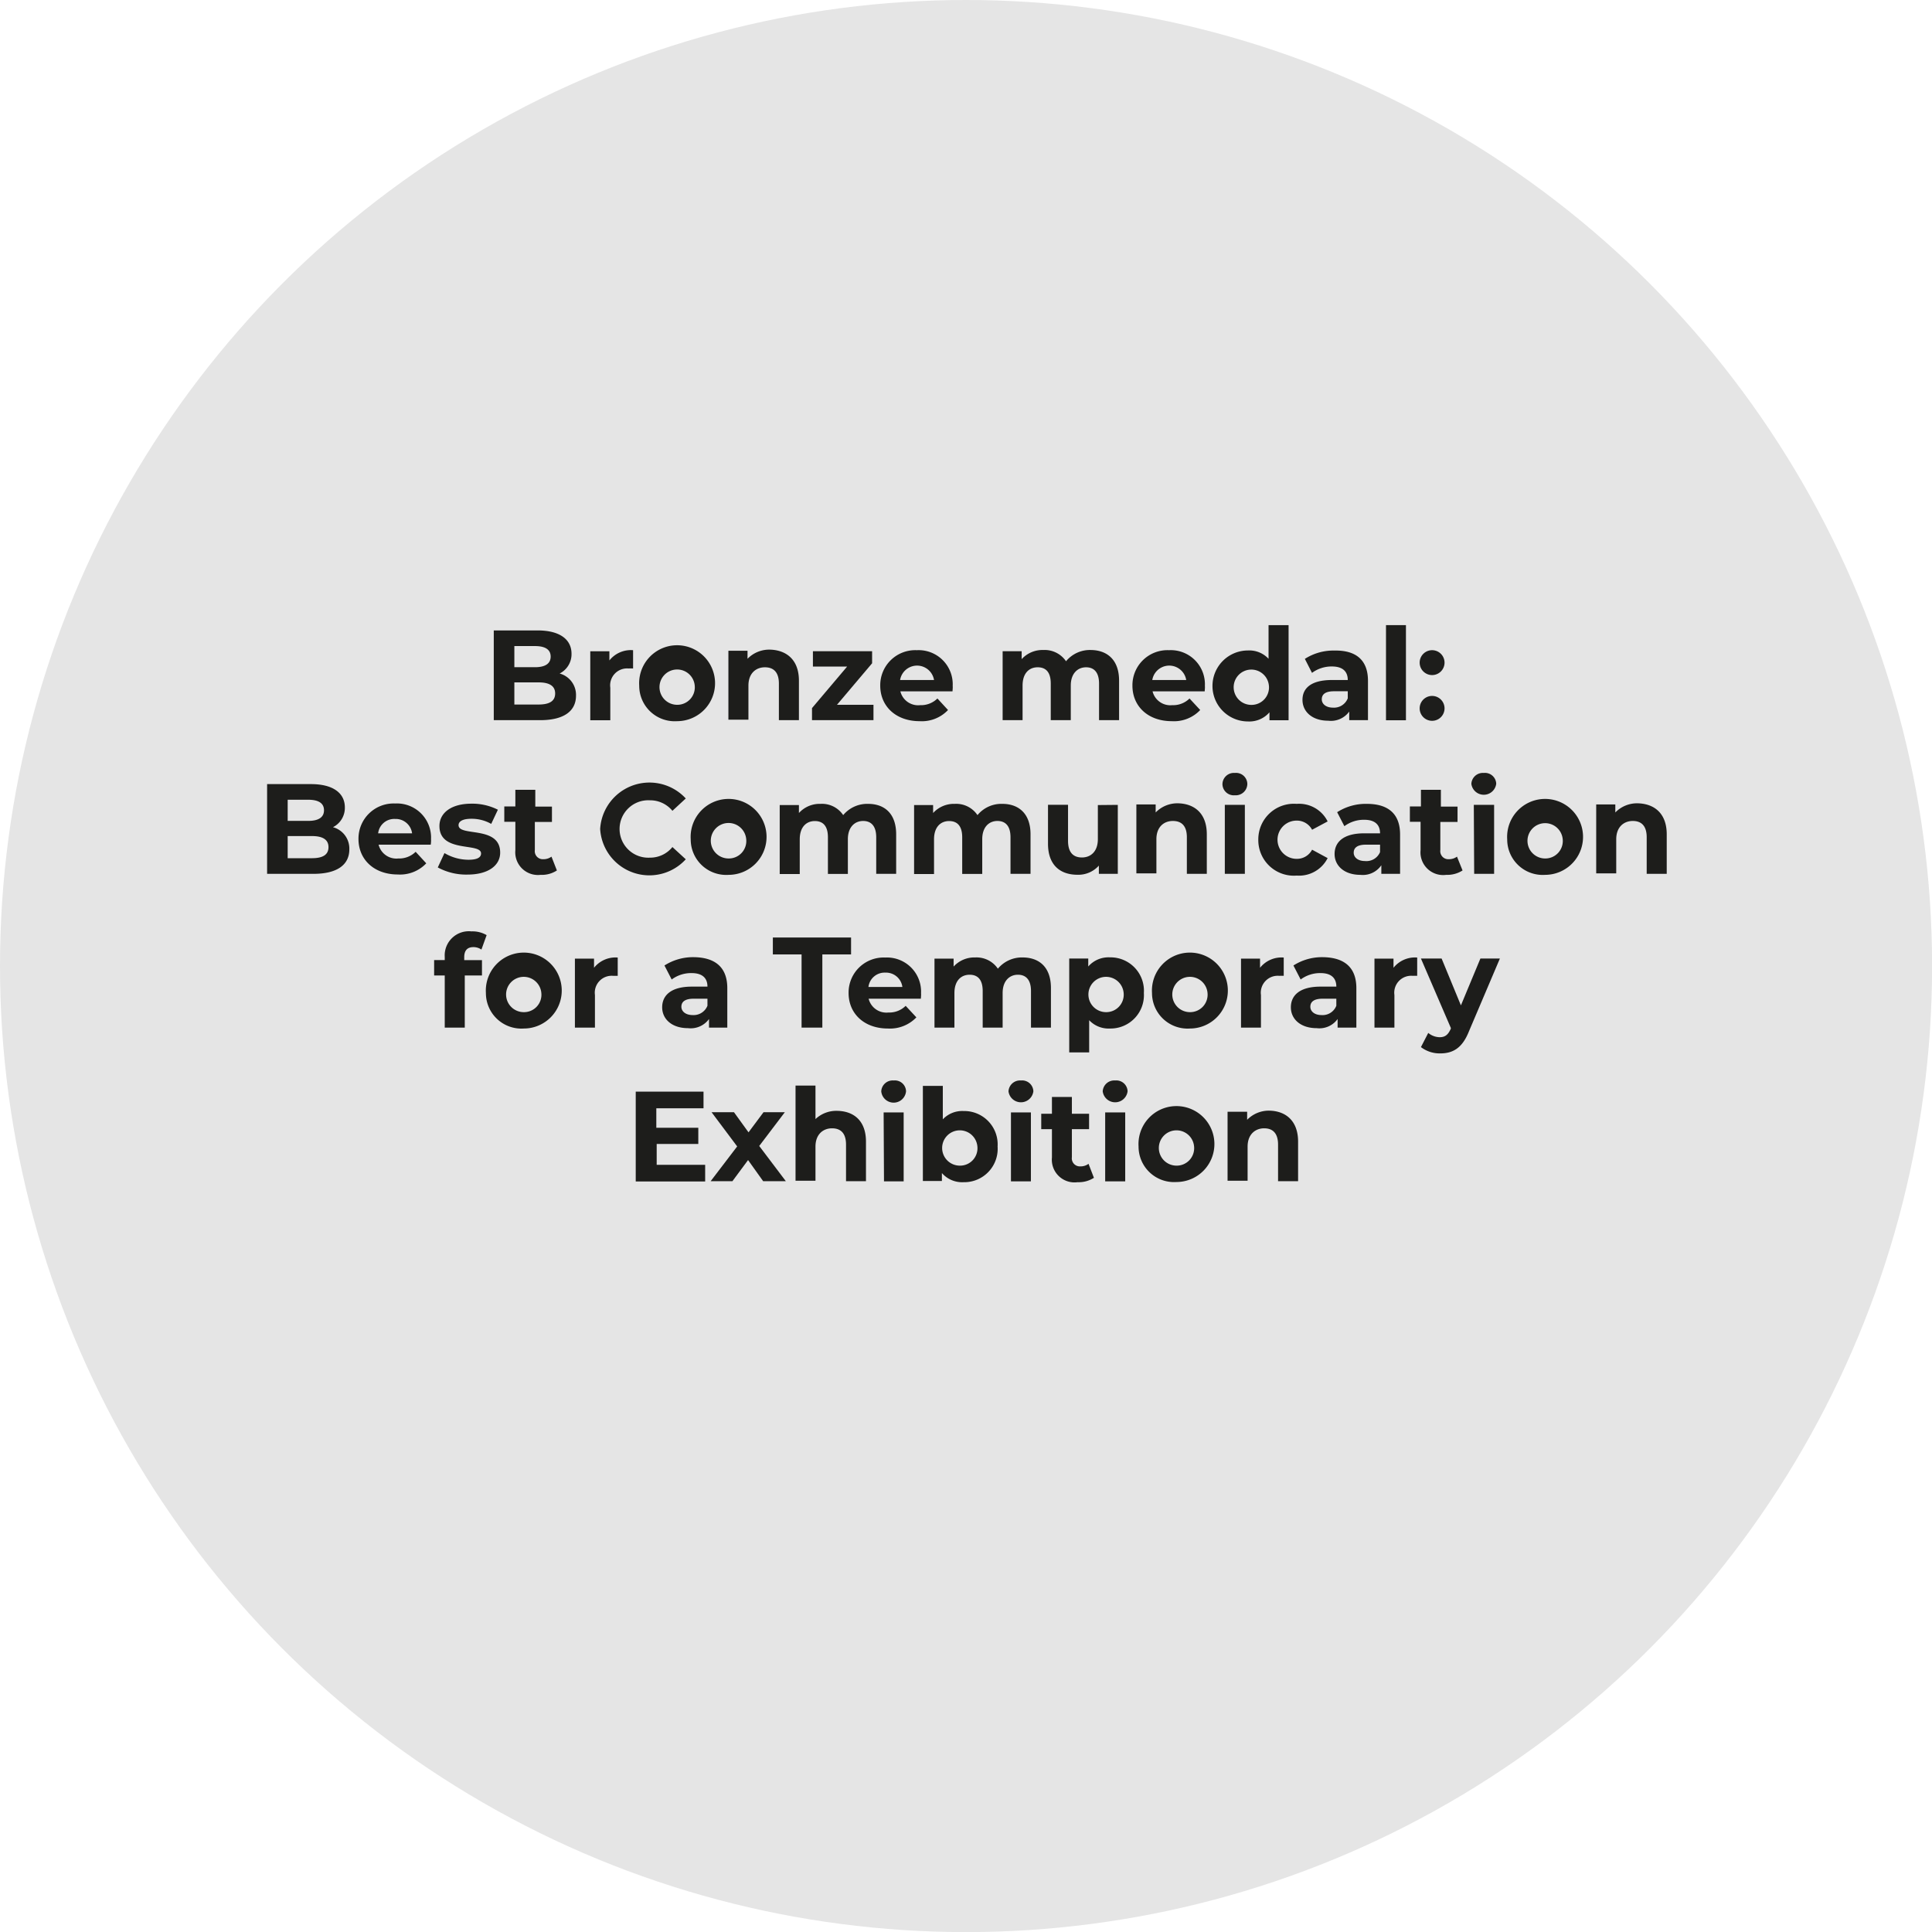 <svg xmlns="http://www.w3.org/2000/svg" viewBox="0 0 211.21 211.21"><defs><style>.cls-1{fill:#e5e5e5;}.cls-2{fill:#1d1d1b;}</style></defs><title>11-off</title><g id="Camada_2" data-name="Camada 2"><g id="outros_premios" data-name="outros premios"><circle class="cls-1" cx="105.61" cy="105.61" r="105.61"/><path class="cls-2" d="M93.63,108.71c0,1.7-1.34,2.68-3.92,2.68H84.64v-9.81h4.79c2.45,0,3.71,1,3.71,2.55a2.36,2.36,0,0,1-1.3,2.16A2.42,2.42,0,0,1,93.63,108.71Zm-6.74-5.42v2.31h2.26c1.11,0,1.71-.39,1.71-1.16s-.6-1.15-1.71-1.15Zm4.46,5.18c0-.82-.63-1.21-1.81-1.21H86.89v2.42h2.65C90.72,109.68,91.35,109.31,91.35,108.47Z" transform="translate(-30.66 -32.66)"/><path class="cls-2" d="M99.87,103.74v2a4.15,4.15,0,0,0-.49,0,1.85,1.85,0,0,0-2,2.1v3.56H95.19v-7.54h2.09v1A3,3,0,0,1,99.87,103.74Z" transform="translate(-30.66 -32.66)"/><path class="cls-2" d="M100.54,107.62a4.15,4.15,0,1,1,4.15,3.88A3.88,3.88,0,0,1,100.54,107.62Zm6.07,0a1.93,1.93,0,1,0-1.92,2.09A1.91,1.91,0,0,0,106.61,107.62Z" transform="translate(-30.66 -32.66)"/><path class="cls-2" d="M118,107.07v4.32h-2.19v-4c0-1.22-.56-1.78-1.53-1.78s-1.8.65-1.8,2v3.73h-2.19v-7.54h2.09v.88a3.31,3.31,0,0,1,2.49-1C116.63,103.74,118,104.78,118,107.07Z" transform="translate(-30.66 -32.66)"/><path class="cls-2" d="M126.15,109.71v1.68h-6.72v-1.32l3.84-4.54h-3.74v-1.68H126v1.32l-3.84,4.54Z" transform="translate(-30.66 -32.66)"/><path class="cls-2" d="M134.79,108.24h-5.7a2,2,0,0,0,2.16,1.51,2.55,2.55,0,0,0,1.89-.73l1.16,1.26a3.94,3.94,0,0,1-3.11,1.22c-2.6,0-4.3-1.64-4.3-3.88a3.83,3.83,0,0,1,4-3.88,3.73,3.73,0,0,1,3.92,3.91C134.83,107.82,134.8,108.05,134.79,108.24ZM129.06,107h3.71a1.88,1.88,0,0,0-3.71,0Z" transform="translate(-30.66 -32.66)"/><path class="cls-2" d="M153,107.07v4.32h-2.19v-4c0-1.22-.54-1.78-1.42-1.78s-1.67.63-1.67,2v3.78h-2.19v-4c0-1.22-.51-1.78-1.43-1.78s-1.65.63-1.65,2v3.78h-2.18v-7.54h2.08v.87a3.07,3.07,0,0,1,2.37-1,2.82,2.82,0,0,1,2.48,1.23,3.38,3.38,0,0,1,2.72-1.23C151.69,103.74,153,104.78,153,107.07Z" transform="translate(-30.66 -32.66)"/><path class="cls-2" d="M162.36,108.24h-5.7a2,2,0,0,0,2.15,1.51,2.54,2.54,0,0,0,1.89-.73l1.17,1.26a3.94,3.94,0,0,1-3.11,1.22c-2.61,0-4.3-1.64-4.3-3.88a3.83,3.83,0,0,1,4-3.88,3.73,3.73,0,0,1,3.92,3.91C162.4,107.82,162.37,108.05,162.36,108.24ZM156.63,107h3.71a1.88,1.88,0,0,0-3.71,0Z" transform="translate(-30.66 -32.66)"/><path class="cls-2" d="M171.53,101v10.4h-2.09v-.87a2.89,2.89,0,0,1-2.35,1,3.88,3.88,0,0,1,0-7.76,2.87,2.87,0,0,1,2.25.91V101Zm-2.15,6.63a1.93,1.93,0,1,0-1.92,2.09A1.91,1.91,0,0,0,169.38,107.62Z" transform="translate(-30.66 -32.66)"/><path class="cls-2" d="M180.21,107.09v4.3h-2.05v-.94a2.47,2.47,0,0,1-2.3,1c-1.76,0-2.81-1-2.81-2.28S174,107,176.28,107H178c0-.94-.56-1.48-1.74-1.48a3.61,3.61,0,0,0-2.17.7l-.78-1.53a5.78,5.78,0,0,1,3.25-.91C178.88,103.74,180.21,104.8,180.21,107.09ZM178,109v-.77h-1.5c-1,0-1.34.37-1.34.88s.46.91,1.23.91A1.61,1.61,0,0,0,178,109Z" transform="translate(-30.66 -32.66)"/><path class="cls-2" d="M182.18,101h2.18v10.4h-2.18Z" transform="translate(-30.66 -32.66)"/><path class="cls-2" d="M185.86,105.1a1.36,1.36,0,0,1,2.72,0,1.36,1.36,0,1,1-2.72,0Zm0,5a1.36,1.36,0,0,1,2.72,0,1.36,1.36,0,1,1-2.72,0Z" transform="translate(-30.66 -32.66)"/><path class="cls-2" d="M68.85,125.51c0,1.7-1.34,2.68-3.92,2.68H59.86v-9.81h4.79c2.45,0,3.71,1,3.71,2.55a2.36,2.36,0,0,1-1.3,2.16A2.42,2.42,0,0,1,68.85,125.51Zm-6.74-5.42v2.31h2.26c1.11,0,1.71-.39,1.71-1.16s-.6-1.15-1.71-1.15Zm4.46,5.18c0-.82-.63-1.21-1.81-1.21H62.11v2.42h2.65C65.94,126.48,66.57,126.11,66.57,125.27Z" transform="translate(-30.66 -32.66)"/><path class="cls-2" d="M77.75,125h-5.7a2,2,0,0,0,2.16,1.51,2.55,2.55,0,0,0,1.89-.73l1.16,1.26a3.94,3.94,0,0,1-3.11,1.22c-2.6,0-4.3-1.64-4.3-3.88a3.84,3.84,0,0,1,4-3.88,3.73,3.73,0,0,1,3.93,3.91C77.8,124.61,77.77,124.85,77.75,125ZM72,123.76h3.71a1.8,1.8,0,0,0-1.85-1.57A1.77,1.77,0,0,0,72,123.76Z" transform="translate(-30.66 -32.66)"/><path class="cls-2" d="M78.52,127.49l.73-1.57a5.18,5.18,0,0,0,2.62.73c1,0,1.38-.27,1.38-.69,0-1.23-4.55,0-4.55-3,0-1.43,1.29-2.44,3.49-2.44a6.18,6.18,0,0,1,2.9.66l-.73,1.55a4.31,4.31,0,0,0-2.17-.56c-1,0-1.4.31-1.4.7,0,1.29,4.55,0,4.55,3,0,1.4-1.3,2.4-3.56,2.4A6.49,6.49,0,0,1,78.52,127.49Z" transform="translate(-30.66 -32.66)"/><path class="cls-2" d="M91.54,127.82a3,3,0,0,1-1.78.48A2.48,2.48,0,0,1,87,125.6v-3.1H85.79v-1.68H87V119h2.18v1.84H91v1.68H89.13v3.07a.88.88,0,0,0,.94,1,1.47,1.47,0,0,0,.88-.28Z" transform="translate(-30.66 -32.66)"/><path class="cls-2" d="M96.27,123.28a5.4,5.4,0,0,1,9.36-3.33l-1.46,1.35a3.14,3.14,0,0,0-2.46-1.15,3.14,3.14,0,1,0,0,6.27,3.12,3.12,0,0,0,2.46-1.16l1.46,1.34a5.39,5.39,0,0,1-9.36-3.32Z" transform="translate(-30.66 -32.66)"/><path class="cls-2" d="M106.17,124.42a4.15,4.15,0,1,1,4.15,3.88A3.88,3.88,0,0,1,106.17,124.42Zm6.07,0a1.94,1.94,0,1,0-1.92,2.09A1.91,1.91,0,0,0,112.24,124.42Z" transform="translate(-30.66 -32.66)"/><path class="cls-2" d="M128.63,123.87v4.32h-2.18v-4c0-1.22-.55-1.78-1.43-1.78s-1.67.63-1.67,2v3.79h-2.18v-4c0-1.22-.52-1.78-1.43-1.78s-1.65.63-1.65,2v3.79H115.9v-7.54H118v.87a3.06,3.06,0,0,1,2.36-1,2.79,2.79,0,0,1,2.48,1.23,3.41,3.41,0,0,1,2.72-1.23C127.34,120.54,128.63,121.58,128.63,123.87Z" transform="translate(-30.66 -32.66)"/><path class="cls-2" d="M143.32,123.87v4.32h-2.19v-4c0-1.22-.54-1.78-1.43-1.78s-1.66.63-1.66,2v3.79h-2.19v-4c0-1.22-.52-1.78-1.43-1.78s-1.65.63-1.65,2v3.79h-2.18v-7.54h2.08v.87a3.07,3.07,0,0,1,2.37-1,2.8,2.8,0,0,1,2.48,1.23,3.38,3.38,0,0,1,2.72-1.23C142,120.54,143.32,121.58,143.32,123.87Z" transform="translate(-30.66 -32.66)"/><path class="cls-2" d="M152.86,120.65v7.54h-2.07v-.9a3,3,0,0,1-2.34,1c-1.89,0-3.22-1.06-3.22-3.39v-4.26h2.19v3.94c0,1.26.56,1.82,1.52,1.82s1.74-.65,1.74-2v-3.73Z" transform="translate(-30.66 -32.66)"/><path class="cls-2" d="M162.59,123.87v4.32h-2.18v-4c0-1.22-.56-1.78-1.53-1.78s-1.8.64-1.8,2v3.73h-2.19v-7.54H157v.88a3.31,3.31,0,0,1,2.49-1C161.25,120.54,162.59,121.58,162.59,123.87Z" transform="translate(-30.66 -32.66)"/><path class="cls-2" d="M164.3,118.38a1.25,1.25,0,0,1,1.36-1.22,1.23,1.23,0,0,1,1.36,1.18,1.26,1.26,0,0,1-1.36,1.26A1.24,1.24,0,0,1,164.3,118.38Zm.26,2.27h2.19v7.54h-2.19Z" transform="translate(-30.66 -32.66)"/><path class="cls-2" d="M168.22,124.42a3.89,3.89,0,0,1,4.2-3.88,3.48,3.48,0,0,1,3.38,1.92l-1.7.91a1.88,1.88,0,0,0-1.69-1,2.09,2.09,0,0,0,0,4.18,1.86,1.86,0,0,0,1.69-1l1.7.92a3.5,3.5,0,0,1-3.38,1.91A3.89,3.89,0,0,1,168.22,124.42Z" transform="translate(-30.66 -32.66)"/><path class="cls-2" d="M183.72,123.89v4.3h-2.05v-.94a2.45,2.45,0,0,1-2.29,1.05c-1.77,0-2.82-1-2.82-2.28s.94-2.26,3.24-2.26h1.73c0-.94-.56-1.48-1.73-1.48a3.56,3.56,0,0,0-2.17.7l-.79-1.53a5.8,5.8,0,0,1,3.25-.91C182.39,120.54,183.72,121.6,183.72,123.89Zm-2.19,1.92V125H180c-1,0-1.35.37-1.35.88s.46.91,1.23.91A1.61,1.61,0,0,0,181.53,125.81Z" transform="translate(-30.66 -32.66)"/><path class="cls-2" d="M190.55,127.82a3.08,3.08,0,0,1-1.78.48,2.48,2.48,0,0,1-2.81-2.7v-3.1h-1.17v-1.68H186V119h2.18v1.84H190v1.68h-1.88v3.07a.88.88,0,0,0,.94,1,1.49,1.49,0,0,0,.88-.28Z" transform="translate(-30.66 -32.66)"/><path class="cls-2" d="M191.51,118.38a1.26,1.26,0,0,1,1.36-1.22,1.23,1.23,0,0,1,1.36,1.18,1.37,1.37,0,0,1-2.72,0Zm.27,2.27H194v7.54h-2.18Z" transform="translate(-30.66 -32.66)"/><path class="cls-2" d="M195.43,124.42a4.15,4.15,0,1,1,4.15,3.88A3.88,3.88,0,0,1,195.43,124.42Zm6.07,0a1.93,1.93,0,1,0-1.92,2.09A1.91,1.91,0,0,0,201.5,124.42Z" transform="translate(-30.66 -32.66)"/><path class="cls-2" d="M212.87,123.87v4.32h-2.19v-4c0-1.22-.56-1.78-1.52-1.78s-1.81.64-1.81,2v3.73h-2.19v-7.54h2.09v.88a3.31,3.31,0,0,1,2.49-1C211.52,120.54,212.87,121.58,212.87,123.87Z" transform="translate(-30.66 -32.66)"/><path class="cls-2" d="M81.41,137.62h1.94v1.68H81.47V145H79.28V139.3H78.12v-1.68h1.16v-.34a2.64,2.64,0,0,1,2.92-2.8,3.07,3.07,0,0,1,1.66.41l-.57,1.58a1.53,1.53,0,0,0-.88-.27c-.65,0-1,.36-1,1.1Z" transform="translate(-30.66 -32.66)"/><path class="cls-2" d="M83.78,141.22a4.15,4.15,0,1,1,4.14,3.88A3.88,3.88,0,0,1,83.78,141.22Zm6.06,0a1.93,1.93,0,1,0-1.92,2.09A1.9,1.9,0,0,0,89.84,141.22Z" transform="translate(-30.66 -32.66)"/><path class="cls-2" d="M98.19,137.34v2l-.49,0a1.85,1.85,0,0,0-2,2.1V145H93.51v-7.54H95.6v1A3,3,0,0,1,98.19,137.34Z" transform="translate(-30.66 -32.66)"/><path class="cls-2" d="M110.17,140.69V145h-2v-.94a2.47,2.47,0,0,1-2.3,1c-1.77,0-2.82-1-2.82-2.28s.94-2.26,3.24-2.26H108c0-.94-.56-1.48-1.74-1.48a3.56,3.56,0,0,0-2.17.7l-.79-1.53a5.8,5.8,0,0,1,3.25-.91C108.84,137.34,110.17,138.4,110.17,140.69ZM108,142.61v-.77h-1.5c-1,0-1.35.37-1.35.88s.47.91,1.24.91A1.63,1.63,0,0,0,108,142.61Z" transform="translate(-30.66 -32.66)"/><path class="cls-2" d="M118.29,137h-3.14v-1.85h8.55V137h-3.14v8h-2.27Z" transform="translate(-30.66 -32.66)"/><path class="cls-2" d="M131.33,141.84h-5.71a2,2,0,0,0,2.16,1.51,2.55,2.55,0,0,0,1.89-.73l1.17,1.26a4,4,0,0,1-3.11,1.22c-2.61,0-4.3-1.64-4.3-3.88a3.83,3.83,0,0,1,4-3.88,3.73,3.73,0,0,1,3.92,3.91C131.37,141.42,131.34,141.65,131.33,141.84Zm-5.73-1.28h3.71a1.8,1.8,0,0,0-1.85-1.57A1.78,1.78,0,0,0,125.6,140.56Z" transform="translate(-30.66 -32.66)"/><path class="cls-2" d="M145.55,140.67V145h-2.18v-4c0-1.22-.55-1.78-1.43-1.78s-1.67.63-1.67,2V145h-2.18v-4c0-1.22-.52-1.78-1.43-1.78s-1.66.63-1.66,2V145h-2.18v-7.54h2.09v.87a3.06,3.06,0,0,1,2.36-1,2.82,2.82,0,0,1,2.48,1.23,3.41,3.41,0,0,1,2.72-1.23C144.26,137.34,145.55,138.38,145.55,140.67Z" transform="translate(-30.66 -32.66)"/><path class="cls-2" d="M155.71,141.22A3.65,3.65,0,0,1,152,145.1a2.91,2.91,0,0,1-2.27-.91v3.52h-2.18V137.45h2.08v.87a2.93,2.93,0,0,1,2.37-1A3.65,3.65,0,0,1,155.71,141.22Zm-2.21,0a1.93,1.93,0,1,0-1.92,2.09A1.91,1.91,0,0,0,153.5,141.22Z" transform="translate(-30.66 -32.66)"/><path class="cls-2" d="M156.6,141.22a4.15,4.15,0,1,1,4.15,3.88A3.89,3.89,0,0,1,156.6,141.22Zm6.07,0a1.93,1.93,0,1,0-1.92,2.09A1.91,1.91,0,0,0,162.67,141.22Z" transform="translate(-30.66 -32.66)"/><path class="cls-2" d="M171,137.34v2a4.15,4.15,0,0,0-.49,0,1.85,1.85,0,0,0-2,2.1V145h-2.18v-7.54h2.08v1A3,3,0,0,1,171,137.34Z" transform="translate(-30.66 -32.66)"/><path class="cls-2" d="M178.94,140.69V145h-2.05v-.94a2.45,2.45,0,0,1-2.29,1c-1.77,0-2.82-1-2.82-2.28s.94-2.26,3.24-2.26h1.73c0-.94-.56-1.48-1.73-1.48a3.56,3.56,0,0,0-2.17.7l-.79-1.53a5.8,5.8,0,0,1,3.25-.91C177.61,137.34,178.94,138.4,178.94,140.69Zm-2.19,1.92v-.77h-1.49c-1,0-1.35.37-1.35.88s.46.91,1.23.91A1.61,1.61,0,0,0,176.75,142.61Z" transform="translate(-30.66 -32.66)"/><path class="cls-2" d="M185.59,137.34v2a4.15,4.15,0,0,0-.49,0,1.85,1.85,0,0,0-2,2.1V145h-2.18v-7.54H183v1A3,3,0,0,1,185.59,137.34Z" transform="translate(-30.66 -32.66)"/><path class="cls-2" d="M194.63,137.45l-3.4,8c-.73,1.82-1.77,2.37-3.12,2.37a3.36,3.36,0,0,1-2.11-.69l.8-1.55a2,2,0,0,0,1.24.47c.6,0,.93-.26,1.23-.94l0-.07L186,137.45h2.26l2.11,5.12,2.13-5.12Z" transform="translate(-30.66 -32.66)"/><path class="cls-2" d="M107.75,160v1.82h-7.59V152h7.41v1.82h-5.16v2.13H107v1.77h-4.55V160Z" transform="translate(-30.66 -32.66)"/><path class="cls-2" d="M114.09,161.79l-1.65-2.31-1.71,2.31h-2.38l2.9-3.8-2.8-3.74h2.45l1.59,2.2,1.64-2.2h2.33l-2.8,3.69,2.91,3.85Z" transform="translate(-30.66 -32.66)"/><path class="cls-2" d="M125.33,157.47v4.32h-2.18v-4c0-1.22-.56-1.78-1.53-1.78s-1.81.65-1.81,2v3.73h-2.18v-10.4h2.18V155a3.32,3.32,0,0,1,2.4-.9C124,154.14,125.33,155.18,125.33,157.47Z" transform="translate(-30.66 -32.66)"/><path class="cls-2" d="M127,152a1.25,1.25,0,0,1,1.36-1.22,1.22,1.22,0,0,1,1.35,1.18,1.36,1.36,0,0,1-2.71,0Zm.26,2.27h2.19v7.54H127.3Z" transform="translate(-30.66 -32.66)"/><path class="cls-2" d="M139.72,158A3.65,3.65,0,0,1,136,161.9a2.93,2.93,0,0,1-2.37-1v.87h-2.08v-10.4h2.18v3.66a2.91,2.91,0,0,1,2.27-.91A3.65,3.65,0,0,1,139.72,158Zm-2.21,0a1.93,1.93,0,1,0-1.92,2.09A1.9,1.9,0,0,0,137.51,158Z" transform="translate(-30.66 -32.66)"/><path class="cls-2" d="M140.91,152a1.26,1.26,0,0,1,1.36-1.22,1.23,1.23,0,0,1,1.36,1.18,1.37,1.37,0,0,1-2.72,0Zm.27,2.27h2.18v7.54h-2.18Z" transform="translate(-30.66 -32.66)"/><path class="cls-2" d="M150.25,161.42a3.08,3.08,0,0,1-1.78.48,2.48,2.48,0,0,1-2.81-2.7v-3.1h-1.17v-1.68h1.17v-1.84h2.18v1.84h1.88v1.68h-1.88v3.07a.88.88,0,0,0,.94,1,1.42,1.42,0,0,0,.88-.28Z" transform="translate(-30.66 -32.66)"/><path class="cls-2" d="M151.21,152a1.26,1.26,0,0,1,1.36-1.22,1.23,1.23,0,0,1,1.36,1.18,1.37,1.37,0,0,1-2.72,0Zm.27,2.27h2.19v7.54h-2.19Z" transform="translate(-30.66 -32.66)"/><path class="cls-2" d="M155.13,158a4.15,4.15,0,1,1,4.15,3.88A3.88,3.88,0,0,1,155.13,158Zm6.07,0a1.93,1.93,0,1,0-1.92,2.09A1.91,1.91,0,0,0,161.2,158Z" transform="translate(-30.66 -32.66)"/><path class="cls-2" d="M172.57,157.47v4.32h-2.19v-4c0-1.22-.56-1.78-1.52-1.78s-1.81.65-1.81,2v3.73h-2.19v-7.54H167v.88a3.31,3.31,0,0,1,2.49-1C171.22,154.14,172.57,155.18,172.57,157.47Z" transform="translate(-30.66 -32.66)"/></g></g></svg>